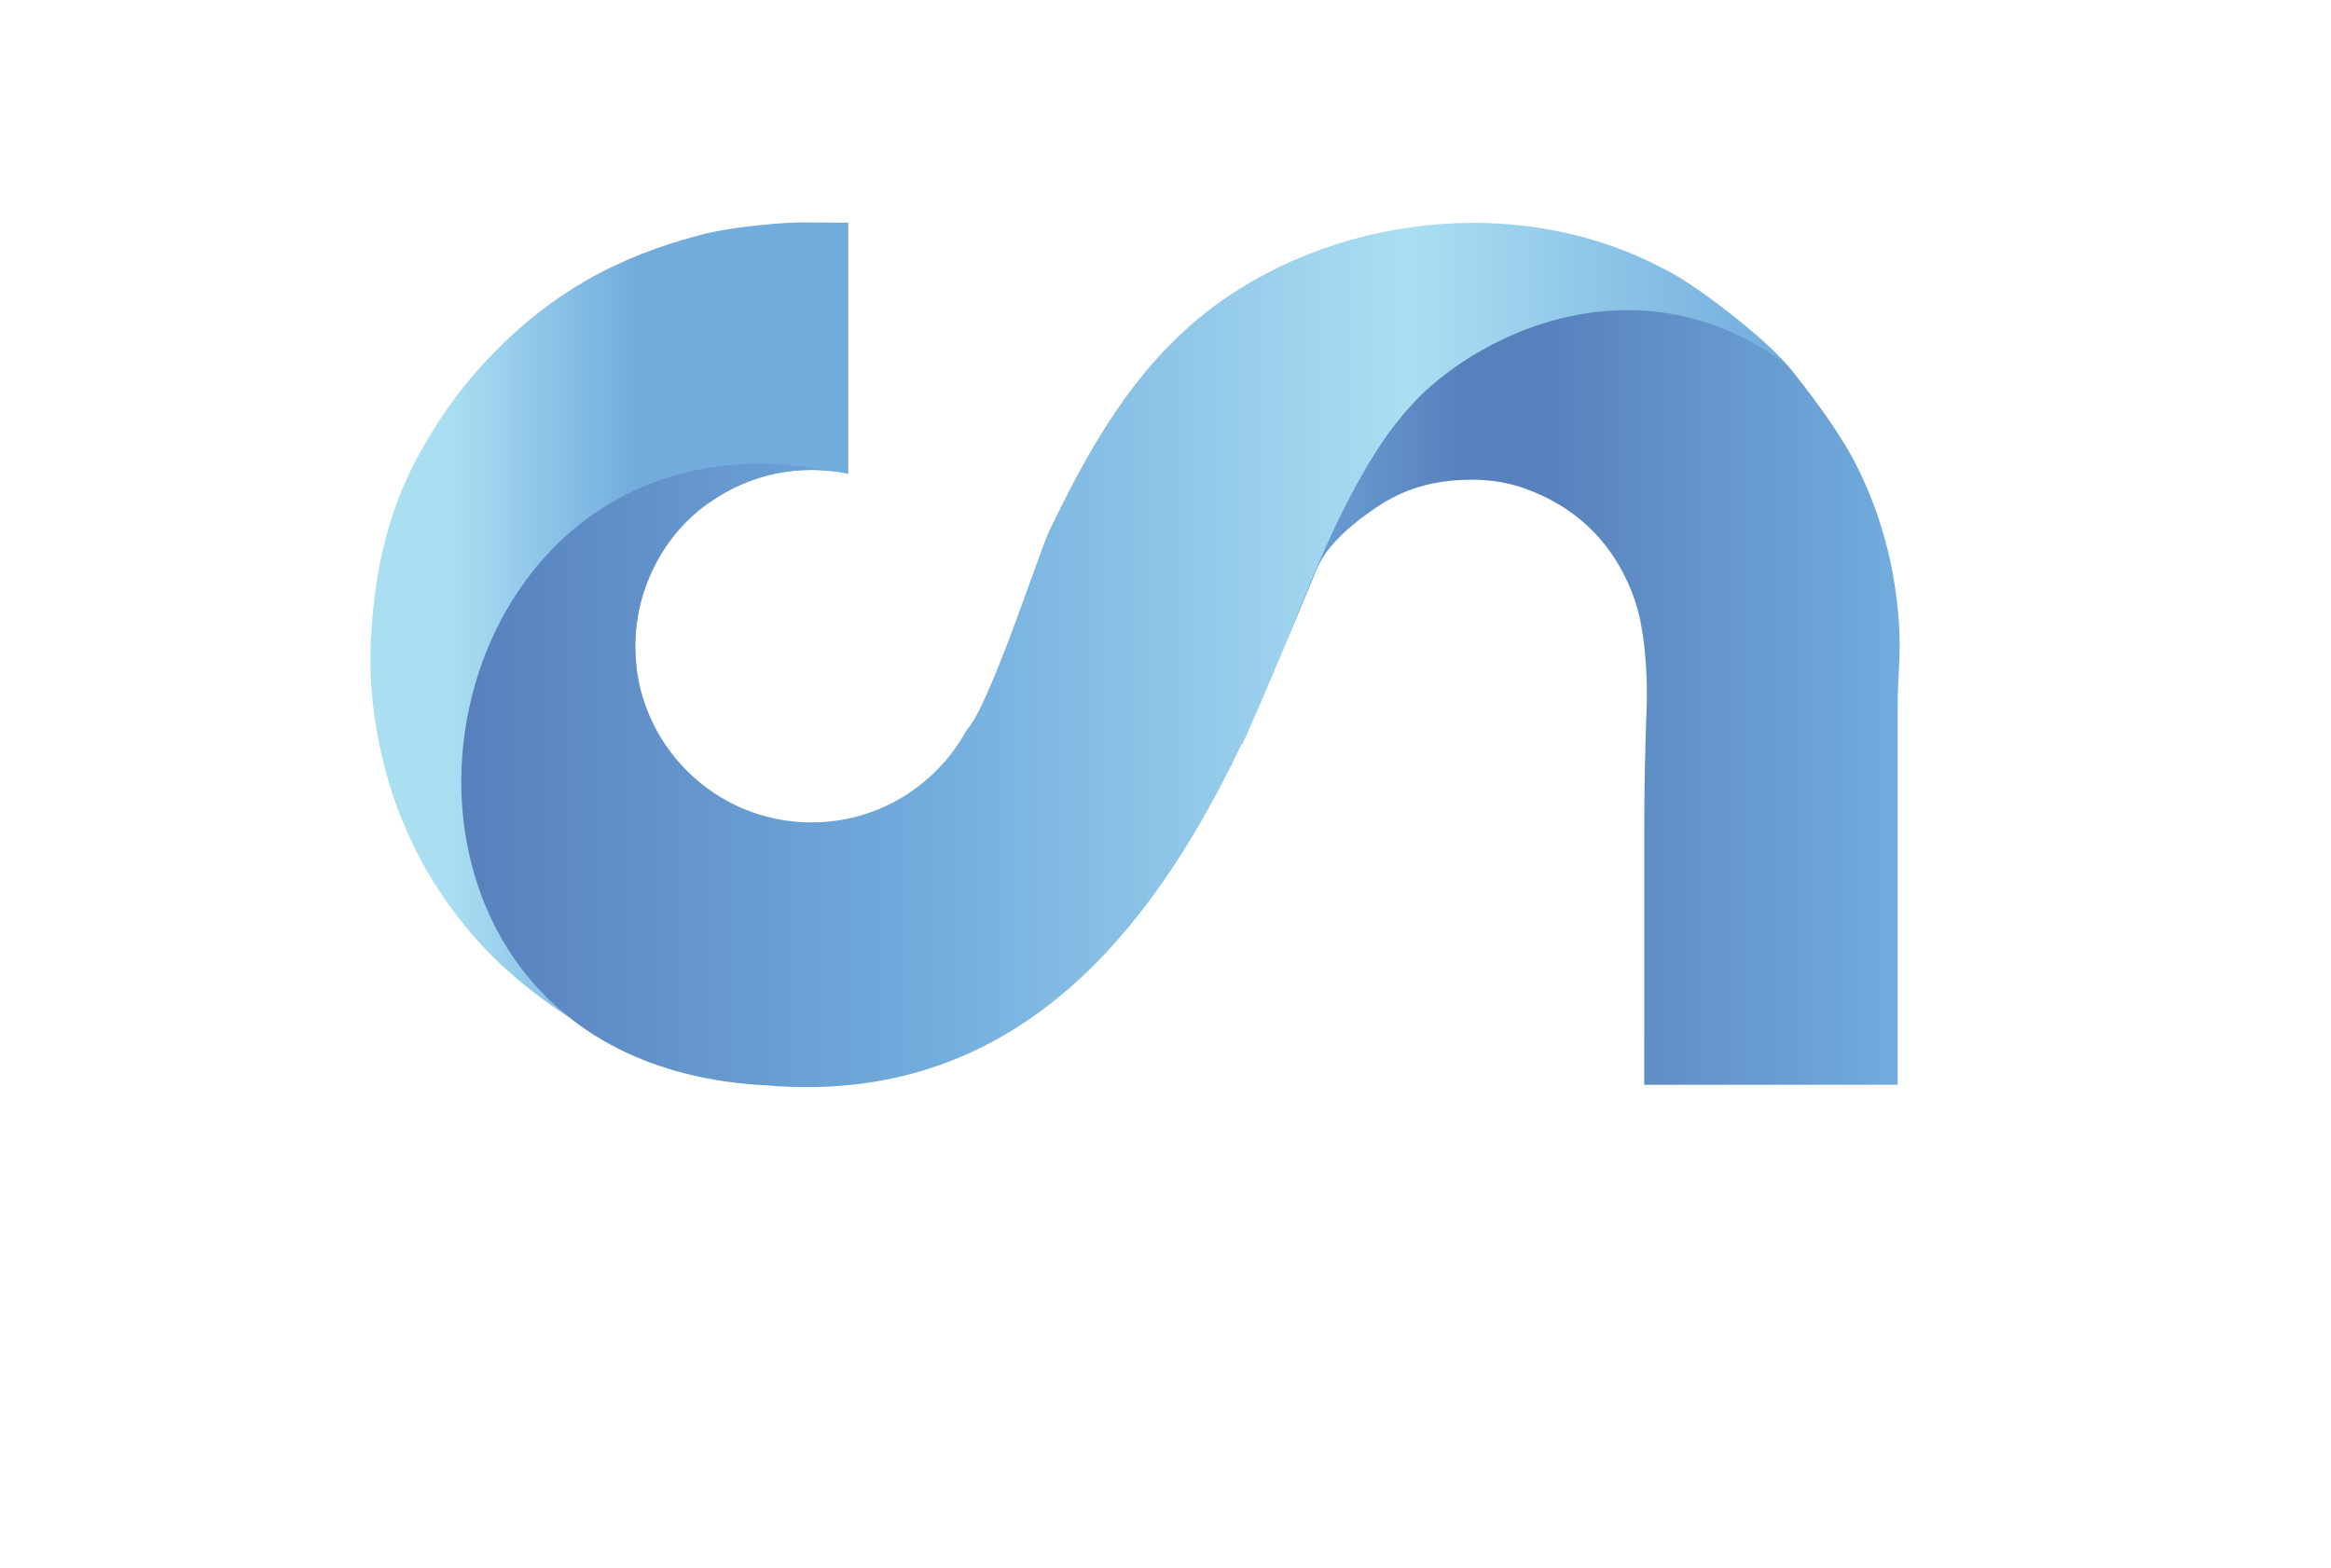 <?xml version="1.0" encoding="UTF-8" standalone="no"?>
<svg
   xmlns:dc="http://purl.org/dc/elements/1.1/"
   xmlns:cc="http://creativecommons.org/ns#"
   xmlns:rdf="http://www.w3.org/1999/02/22-rdf-syntax-ns#"
   xmlns:svg="http://www.w3.org/2000/svg"
   xmlns="http://www.w3.org/2000/svg"
   viewBox="0 0 282.052 189.744"
   height="189.744"
   width="282.052"
   xml:space="preserve"
   id="svg2"
   version="1.1"><defs
     id="defs6"><clipPath
       id="clipPath18"
       clipPathUnits="userSpaceOnUse"><path
         id="path16"
         d="m 114.904,117.486 0.158,0.083 z m -0.783,-0.424 c 0.259,0.144 0.52,0.285 0.783,0.424 v 0 c -0.263,-0.139 -0.524,-0.28 -0.783,-0.424 m -0.436,-0.247 c 0.145,0.083 0.29,0.165 0.436,0.247 v 0 c -0.146,-0.082 -0.291,-0.164 -0.436,-0.247 m 12.824,-13.133 c -5.31,-6.81 -8.003,-15.559 -11.331,-23.407 v 0 c 1.495,3.516 2.929,7.023 4.343,10.377 v 0 c 0.731,1.815 2.623,3.758 5.453,5.649 v 0 c 2.39,1.596 4.881,2.388 8.053,2.478 v 0 h 0.045 l 0.015,0.002 c 0.186,0.006 0.369,0.01 0.551,0.01 v 0 c 1.768,-0.002 3.352,-0.282 4.893,-0.84 v 0 c 1.837,-0.677 3.398,-1.556 4.783,-2.67 v 0 c 1.368,-1.105 2.501,-2.396 3.467,-3.974 v 0 c 0.967,-1.595 1.641,-3.243 2.056,-5.029 v 0 c 0.424,-2.018 0.653,-4.329 0.653,-6.933 v 0 c 0,-0.562 -0.012,-1.138 -0.032,-1.729 v 0 c -0.006,-0.148 -0.009,-0.292 -0.013,-0.437 v 0 c -0.005,-0.001 -0.007,-0.001 -0.01,-0.001 v 0 c -0.119,-3.484 -0.182,-6.862 -0.182,-10.119 v 0 l -0.002,-23.204 h 23.003 v 33.883 c 0,0.864 0.023,1.756 0.054,2.66 v 0 c 0.004,0.001 0.008,0.001 0.01,0.002 v 0 c 0.019,0.485 0.035,0.968 0.064,1.464 v 0 c 0.034,0.612 0.049,1.214 0.051,1.808 v 0 0.001 0.091 0.023 c 0,1.246 -0.072,2.478 -0.211,3.688 v 0 c -0.517,4.663 -1.834,9.068 -3.955,13.096 v 0 c -2.004,3.802 -5.993,8.594 -5.993,8.594 v 0 l -3.999,3.178 c -4.082,1.456 -7.777,2.076 -11.106,2.077 v 0 c -9.873,0 -16.54,-5.454 -20.66,-10.738 M 112.704,74.771 c 0.024,0 0.047,0.002 0.071,0.002 v 0 c 0.718,1.588 1.416,3.195 2.104,4.8 v 0 c -0.696,-1.615 -1.419,-3.218 -2.175,-4.802" /></clipPath><linearGradient
       id="linearGradient32"
       spreadMethod="pad"
       gradientTransform="matrix(59.729,0,0,-59.729,112.705,80.712)"
       gradientUnits="userSpaceOnUse"
       y2="0"
       x2="1"
       y1="0"
       x1="0"><stop
         id="stop24"
         offset="0"
         style="stop-opacity:1;stop-color:#72acdd" /><stop
         id="stop26"
         offset="0.341"
         style="stop-opacity:1;stop-color:#5780bc" /><stop
         id="stop28"
         offset="0.447"
         style="stop-opacity:1;stop-color:#5780bc" /><stop
         id="stop30"
         offset="1"
         style="stop-opacity:1;stop-color:#72acdd" /></linearGradient><clipPath
       id="clipPath42"
       clipPathUnits="userSpaceOnUse"><path
         id="path40"
         d="m 70.373,122.035 c -2.44,-0.199 -4.571,-0.494 -6.465,-0.935 v 0 l -0.019,-0.003 -0.013,-0.003 -0.092,-0.026 c -3.882,-0.994 -7.423,-2.372 -10.567,-4.184 v 0 c -3.074,-1.771 -5.873,-3.964 -8.356,-6.545 v 0 c -2.729,-2.728 -5.082,-5.983 -7.052,-9.67 v 0 C 35.686,96.691 34.411,92.195 33.902,87.303 v 0 c -0.107,-0.969 -0.177,-1.937 -0.223,-2.898 v 0 c -0.005,0.002 -0.011,0.003 -0.018,0.005 v 0 C 33.637,83.815 33.62,83.224 33.619,82.634 v 0 c 0,-1.838 0.123,-3.635 0.378,-5.386 v 0 c 0.459,-3.159 1.233,-6.156 2.346,-8.96 v 0 c 1.083,-2.733 2.421,-5.265 4.026,-7.565 v 0 c 1.533,-2.2 3.208,-4.174 5.04,-5.895 v 0 c 1.926,-1.795 4.044,-3.429 6.336,-4.908 v 0 c -11.384,8.973 -3.913,21.654 6.027,31.968 v 0 c -0.066,0.589 -0.106,1.185 -0.106,1.79 v 0 c 0,8.837 7.164,16.001 16.001,16.001 v 0 c 1.145,0 2.258,-0.129 3.333,-0.361 v 0 22.806 l -4.462,0.028 c -0.687,-0.023 -1.411,-0.058 -2.165,-0.117" /></clipPath><linearGradient
       id="linearGradient56"
       spreadMethod="pad"
       gradientTransform="matrix(43.381,0,0,-43.381,33.619,86.036)"
       gradientUnits="userSpaceOnUse"
       y2="0"
       x2="1"
       y1="0"
       x1="0"><stop
         id="stop48"
         offset="0"
         style="stop-opacity:1;stop-color:#aadff2" /><stop
         id="stop50"
         offset="0.165"
         style="stop-opacity:1;stop-color:#aadff2" /><stop
         id="stop52"
         offset="0.555"
         style="stop-opacity:1;stop-color:#72acdd" /><stop
         id="stop54"
         offset="1"
         style="stop-opacity:1;stop-color:#72acdd" /></linearGradient><clipPath
       id="clipPath66"
       clipPathUnits="userSpaceOnUse"><path
         id="path64"
         d="M 112.532,116.128 C 104.069,110.849 99.448,102.864 95.231,94.121 v 0 C 94.396,92.389 89.754,78.056 87.739,76.059 v 0 C 85.031,71.068 79.745,67.677 73.667,67.677 v 0 c -8.837,0 -16.001,7.165 -16.001,16.001 v 0 c 0,2.251 0.469,4.392 1.309,6.336 v 0 c 0.609,1.416 2.358,4.915 5.587,6.814 v 0 c 2.586,1.793 5.72,2.851 9.105,2.851 v 0 c 0.713,0 1.411,-0.062 2.099,-0.153 v 0 C 36.431,107.479 27.498,45.921 69.545,43.804 v 0 c 24.294,-2.077 37.079,16.38 45.565,36.308 v 0 c 3.361,7.888 6.259,16.558 11.399,23.57 v 0 c 5.741,7.829 21.699,16.06 35.765,5.483 v 0 c -2.039,2.436 -8.493,7.498 -11.36,8.83 v 0 c -5.284,2.786 -11.227,4.117 -17.189,4.117 v 0 c -7.447,0 -14.925,-2.076 -21.193,-5.984" /></clipPath><linearGradient
       id="linearGradient80"
       spreadMethod="pad"
       gradientTransform="matrix(120.4,0,0,-120.4,41.875,82.878)"
       gradientUnits="userSpaceOnUse"
       y2="0"
       x2="1"
       y1="0"
       x1="0"><stop
         id="stop72"
         offset="0"
         style="stop-opacity:1;stop-color:#5780bc" /><stop
         id="stop74"
         offset="0.352"
         style="stop-opacity:1;stop-color:#72acdd" /><stop
         id="stop76"
         offset="0.714"
         style="stop-opacity:1;stop-color:#aadff2" /><stop
         id="stop78"
         offset="1"
         style="stop-opacity:1;stop-color:#72acdd" /></linearGradient></defs><g
     transform="matrix(1.333,0,0,-1.333,0,189.744)"
     id="g10"><g
       id="g12"><g
         clip-path="url(#clipPath18)"
         id="g14"><g
           id="g20"><g
             id="g22"><path
               id="path34"
               style="fill:url(#linearGradient32);stroke:none"
               d="m 114.904,117.486 0.158,0.083 z m -0.783,-0.424 c 0.259,0.144 0.52,0.285 0.783,0.424 v 0 c -0.263,-0.139 -0.524,-0.28 -0.783,-0.424 m -0.436,-0.247 c 0.145,0.083 0.29,0.165 0.436,0.247 v 0 c -0.146,-0.082 -0.291,-0.164 -0.436,-0.247 m 12.824,-13.133 c -5.31,-6.81 -8.003,-15.559 -11.331,-23.407 v 0 c 1.495,3.516 2.929,7.023 4.343,10.377 v 0 c 0.731,1.815 2.623,3.758 5.453,5.649 v 0 c 2.39,1.596 4.881,2.388 8.053,2.478 v 0 h 0.045 l 0.015,0.002 c 0.186,0.006 0.369,0.01 0.551,0.01 v 0 c 1.768,-0.002 3.352,-0.282 4.893,-0.84 v 0 c 1.837,-0.677 3.398,-1.556 4.783,-2.67 v 0 c 1.368,-1.105 2.501,-2.396 3.467,-3.974 v 0 c 0.967,-1.595 1.641,-3.243 2.056,-5.029 v 0 c 0.424,-2.018 0.653,-4.329 0.653,-6.933 v 0 c 0,-0.562 -0.012,-1.138 -0.032,-1.729 v 0 c -0.006,-0.148 -0.009,-0.292 -0.013,-0.437 v 0 c -0.005,-0.001 -0.007,-0.001 -0.01,-0.001 v 0 c -0.119,-3.484 -0.182,-6.862 -0.182,-10.119 v 0 l -0.002,-23.204 h 23.003 v 33.883 c 0,0.864 0.023,1.756 0.054,2.66 v 0 c 0.004,0.001 0.008,0.001 0.01,0.002 v 0 c 0.019,0.485 0.035,0.968 0.064,1.464 v 0 c 0.034,0.612 0.049,1.214 0.051,1.808 v 0 0.001 0.091 0.023 c 0,1.246 -0.072,2.478 -0.211,3.688 v 0 c -0.517,4.663 -1.834,9.068 -3.955,13.096 v 0 c -2.004,3.802 -5.993,8.594 -5.993,8.594 v 0 l -3.999,3.178 c -4.082,1.456 -7.777,2.076 -11.106,2.077 v 0 c -9.873,0 -16.54,-5.454 -20.66,-10.738 M 112.704,74.771 c 0.024,0 0.047,0.002 0.071,0.002 v 0 c 0.718,1.588 1.416,3.195 2.104,4.8 v 0 c -0.696,-1.615 -1.419,-3.218 -2.175,-4.802" /></g></g></g></g><g
       id="g36"><g
         clip-path="url(#clipPath42)"
         id="g38"><g
           id="g44"><g
             id="g46"><path
               id="path58"
               style="fill:url(#linearGradient56);stroke:none"
               d="m 70.373,122.035 c -2.44,-0.199 -4.571,-0.494 -6.465,-0.935 v 0 l -0.019,-0.003 -0.013,-0.003 -0.092,-0.026 c -3.882,-0.994 -7.423,-2.372 -10.567,-4.184 v 0 c -3.074,-1.771 -5.873,-3.964 -8.356,-6.545 v 0 c -2.729,-2.728 -5.082,-5.983 -7.052,-9.67 v 0 C 35.686,96.691 34.411,92.195 33.902,87.303 v 0 c -0.107,-0.969 -0.177,-1.937 -0.223,-2.898 v 0 c -0.005,0.002 -0.011,0.003 -0.018,0.005 v 0 C 33.637,83.815 33.62,83.224 33.619,82.634 v 0 c 0,-1.838 0.123,-3.635 0.378,-5.386 v 0 c 0.459,-3.159 1.233,-6.156 2.346,-8.96 v 0 c 1.083,-2.733 2.421,-5.265 4.026,-7.565 v 0 c 1.533,-2.2 3.208,-4.174 5.04,-5.895 v 0 c 1.926,-1.795 4.044,-3.429 6.336,-4.908 v 0 c -11.384,8.973 -3.913,21.654 6.027,31.968 v 0 c -0.066,0.589 -0.106,1.185 -0.106,1.79 v 0 c 0,8.837 7.164,16.001 16.001,16.001 v 0 c 1.145,0 2.258,-0.129 3.333,-0.361 v 0 22.806 l -4.462,0.028 c -0.687,-0.023 -1.411,-0.058 -2.165,-0.117" /></g></g></g></g><g
       id="g60"><g
         clip-path="url(#clipPath66)"
         id="g62"><g
           id="g68"><g
             id="g70"><path
               id="path82"
               style="fill:url(#linearGradient80);stroke:none"
               d="M 112.532,116.128 C 104.069,110.849 99.448,102.864 95.231,94.121 v 0 C 94.396,92.389 89.754,78.056 87.739,76.059 v 0 C 85.031,71.068 79.745,67.677 73.667,67.677 v 0 c -8.837,0 -16.001,7.165 -16.001,16.001 v 0 c 0,2.251 0.469,4.392 1.309,6.336 v 0 c 0.609,1.416 2.358,4.915 5.587,6.814 v 0 c 2.586,1.793 5.72,2.851 9.105,2.851 v 0 c 0.713,0 1.411,-0.062 2.099,-0.153 v 0 C 36.431,107.479 27.498,45.921 69.545,43.804 v 0 c 24.294,-2.077 37.079,16.38 45.565,36.308 v 0 c 3.361,7.888 6.259,16.558 11.399,23.57 v 0 c 5.741,7.829 21.699,16.06 35.765,5.483 v 0 c -2.039,2.436 -8.493,7.498 -11.36,8.83 v 0 c -5.284,2.786 -11.227,4.117 -17.189,4.117 v 0 c -7.447,0 -14.925,-2.076 -21.193,-5.984" /></g></g></g></g></g></svg>
